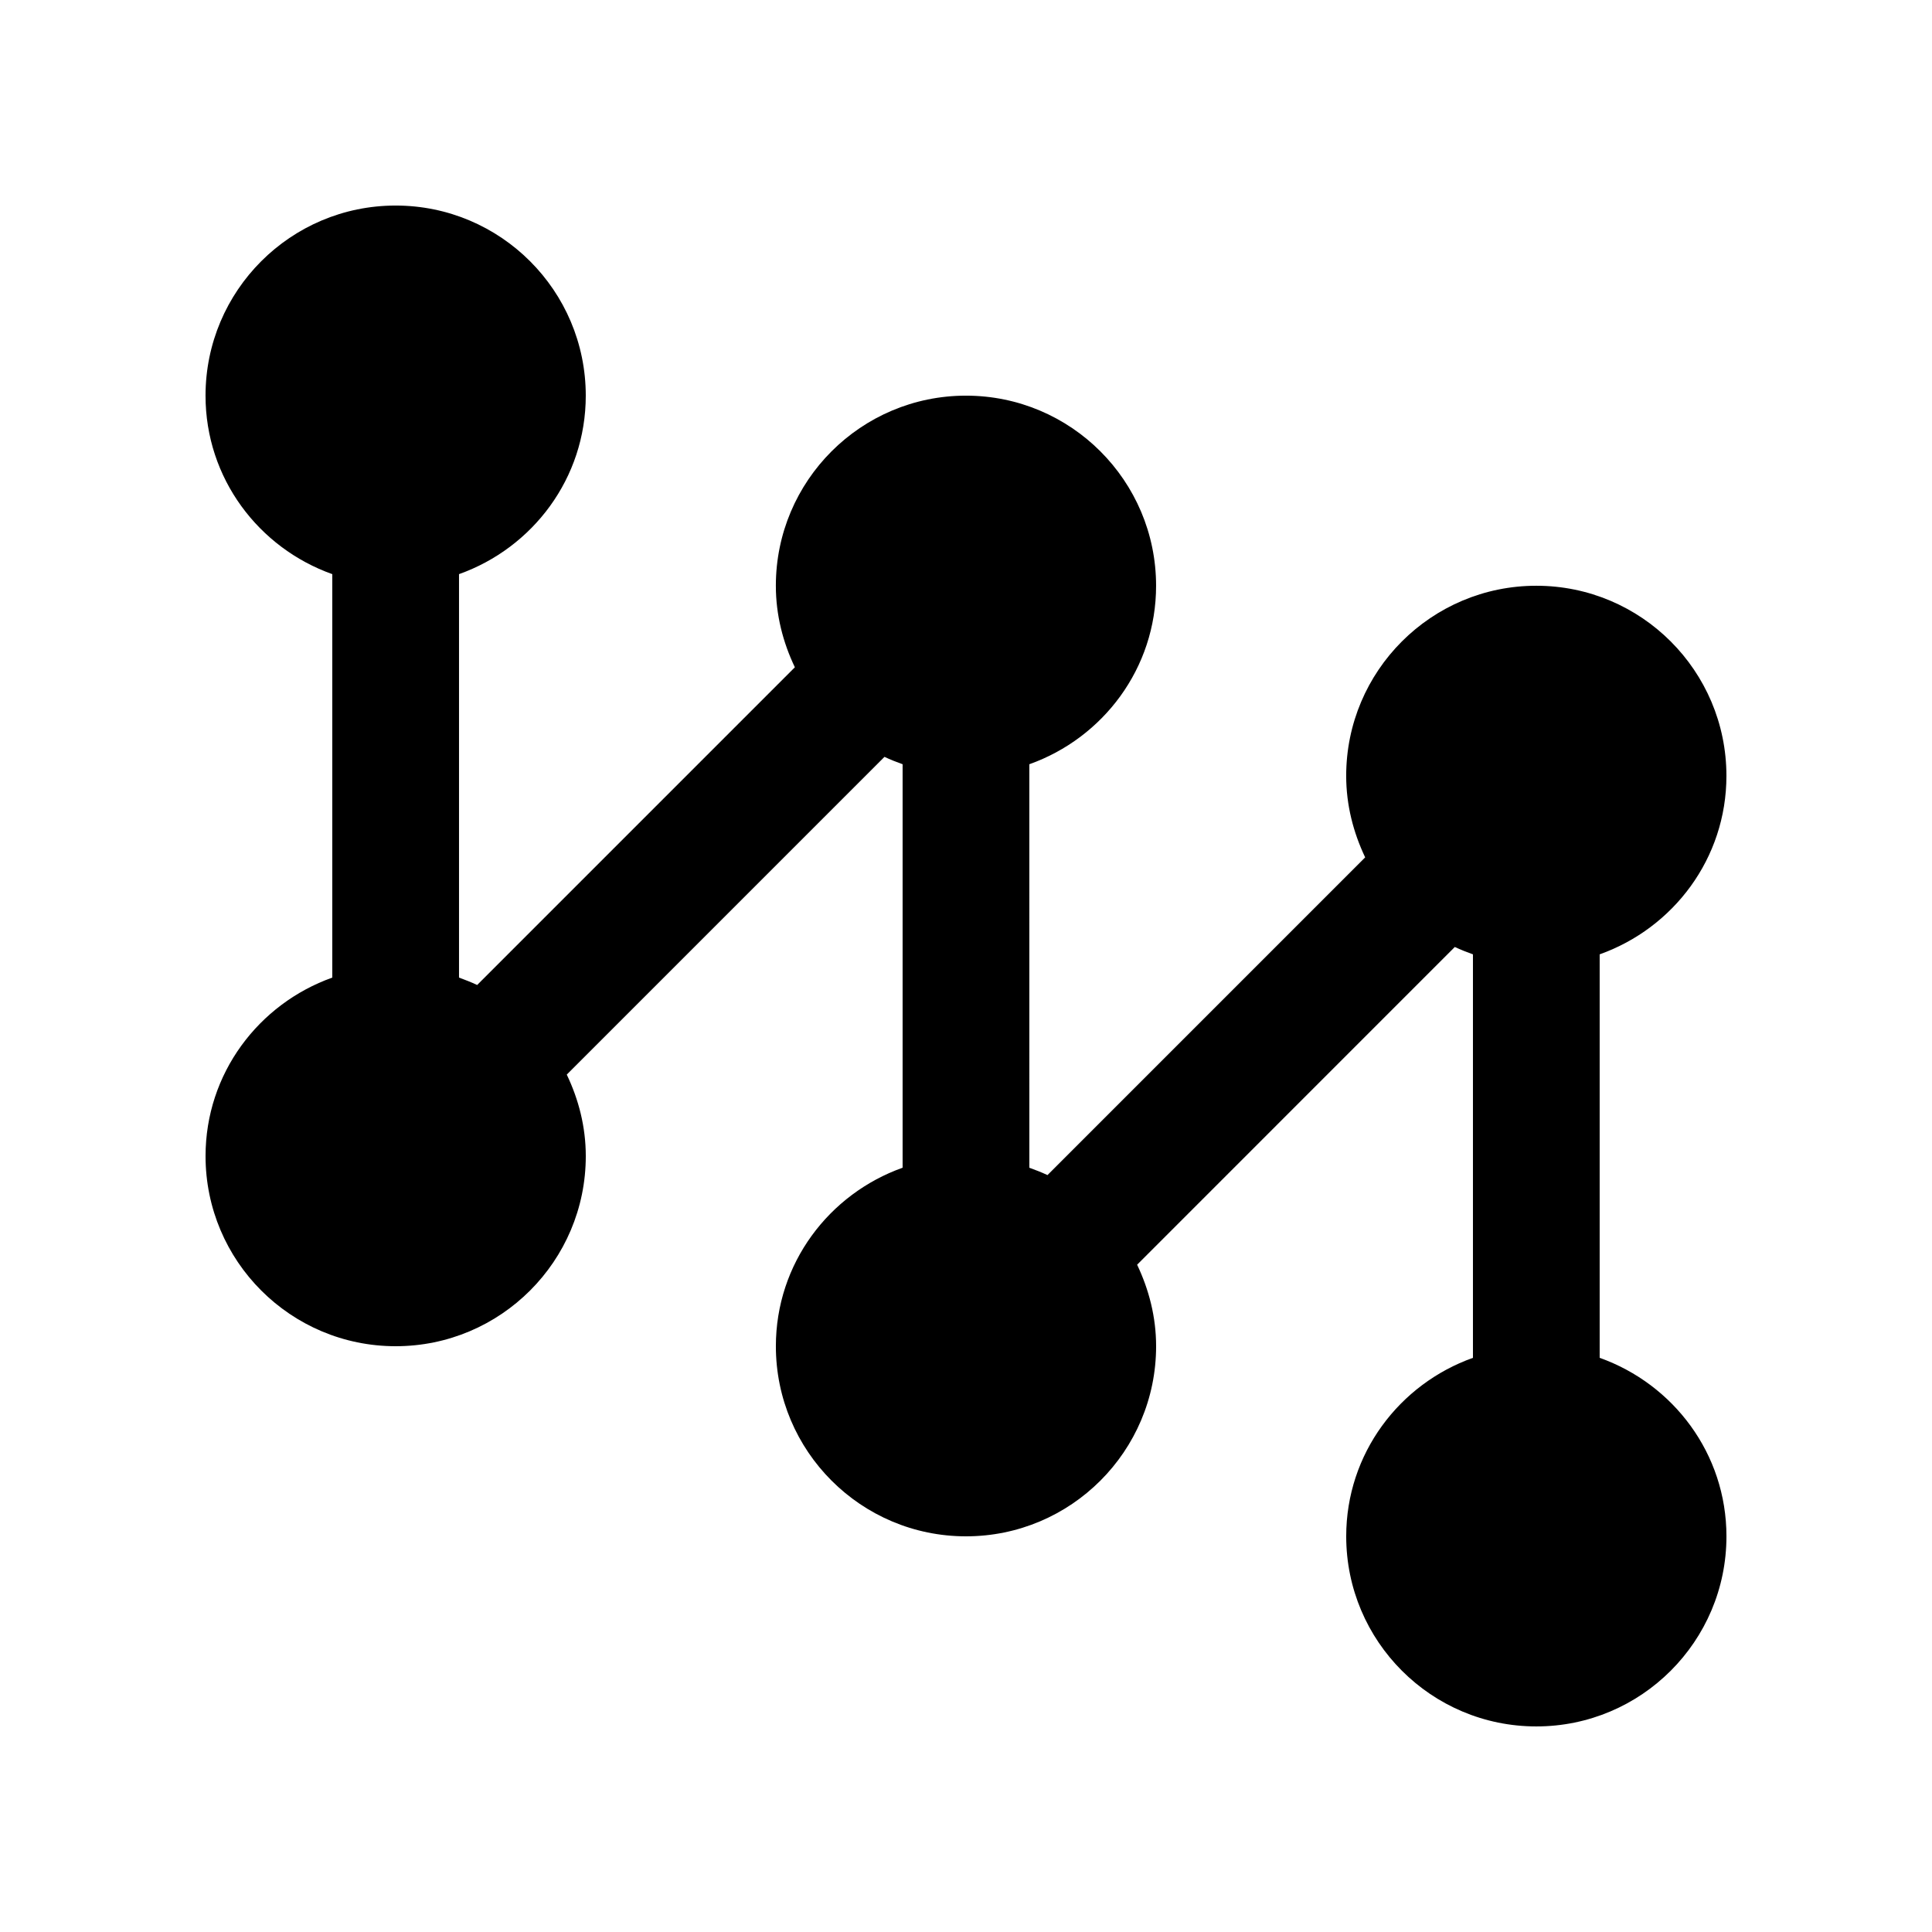 <?xml version="1.0" encoding="UTF-8"?>
<!-- Uploaded to: SVG Repo, www.svgrepo.com, Generator: SVG Repo Mixer Tools -->
<svg fill="#000000" width="800px" height="800px" version="1.1" viewBox="144 144 512 512" xmlns="http://www.w3.org/2000/svg">
 <path d="m567.93 503.84v-106.93c19.516-6.953 33.59-25.402 33.59-47.297 0-27.816-22.566-50.383-50.383-50.383s-50.383 22.566-50.383 50.383c0 7.758 1.906 15.023 5.031 21.598l-84.191 84.199c-1.562-0.734-3.164-1.359-4.805-1.949l-0.004-106.93c19.52-6.953 33.59-25.402 33.59-47.297 0-27.816-22.566-50.383-50.383-50.383-27.82 0-50.383 22.566-50.383 50.383 0 7.758 1.898 15.023 5.039 21.598l-84.199 84.199c-1.559-0.734-3.164-1.367-4.805-1.961v-106.92c19.523-6.953 33.59-25.402 33.59-47.297 0-27.816-22.562-50.383-50.383-50.383-27.82 0-50.383 22.566-50.383 50.383 0 21.895 14.066 40.344 33.59 47.297v106.92c-19.52 6.961-33.586 25.41-33.586 47.305 0 27.816 22.562 50.383 50.383 50.383s50.383-22.566 50.383-50.383c0-7.758-1.898-15.02-5.039-21.598l84.195-84.203c1.559 0.734 3.164 1.367 4.805 1.953v106.93c-19.52 6.953-33.586 25.402-33.586 47.301 0 27.816 22.562 50.383 50.383 50.383 27.816 0 50.383-22.566 50.383-50.383 0-7.758-1.906-15.02-5.031-21.598l84.191-84.203c1.562 0.734 3.164 1.367 4.805 1.953v106.93c-19.516 6.953-33.586 25.402-33.586 47.297 0 27.816 22.566 50.383 50.383 50.383 27.816 0 50.383-22.566 50.383-50.383-0.004-21.895-14.078-40.344-33.594-47.297z"/>
</svg>